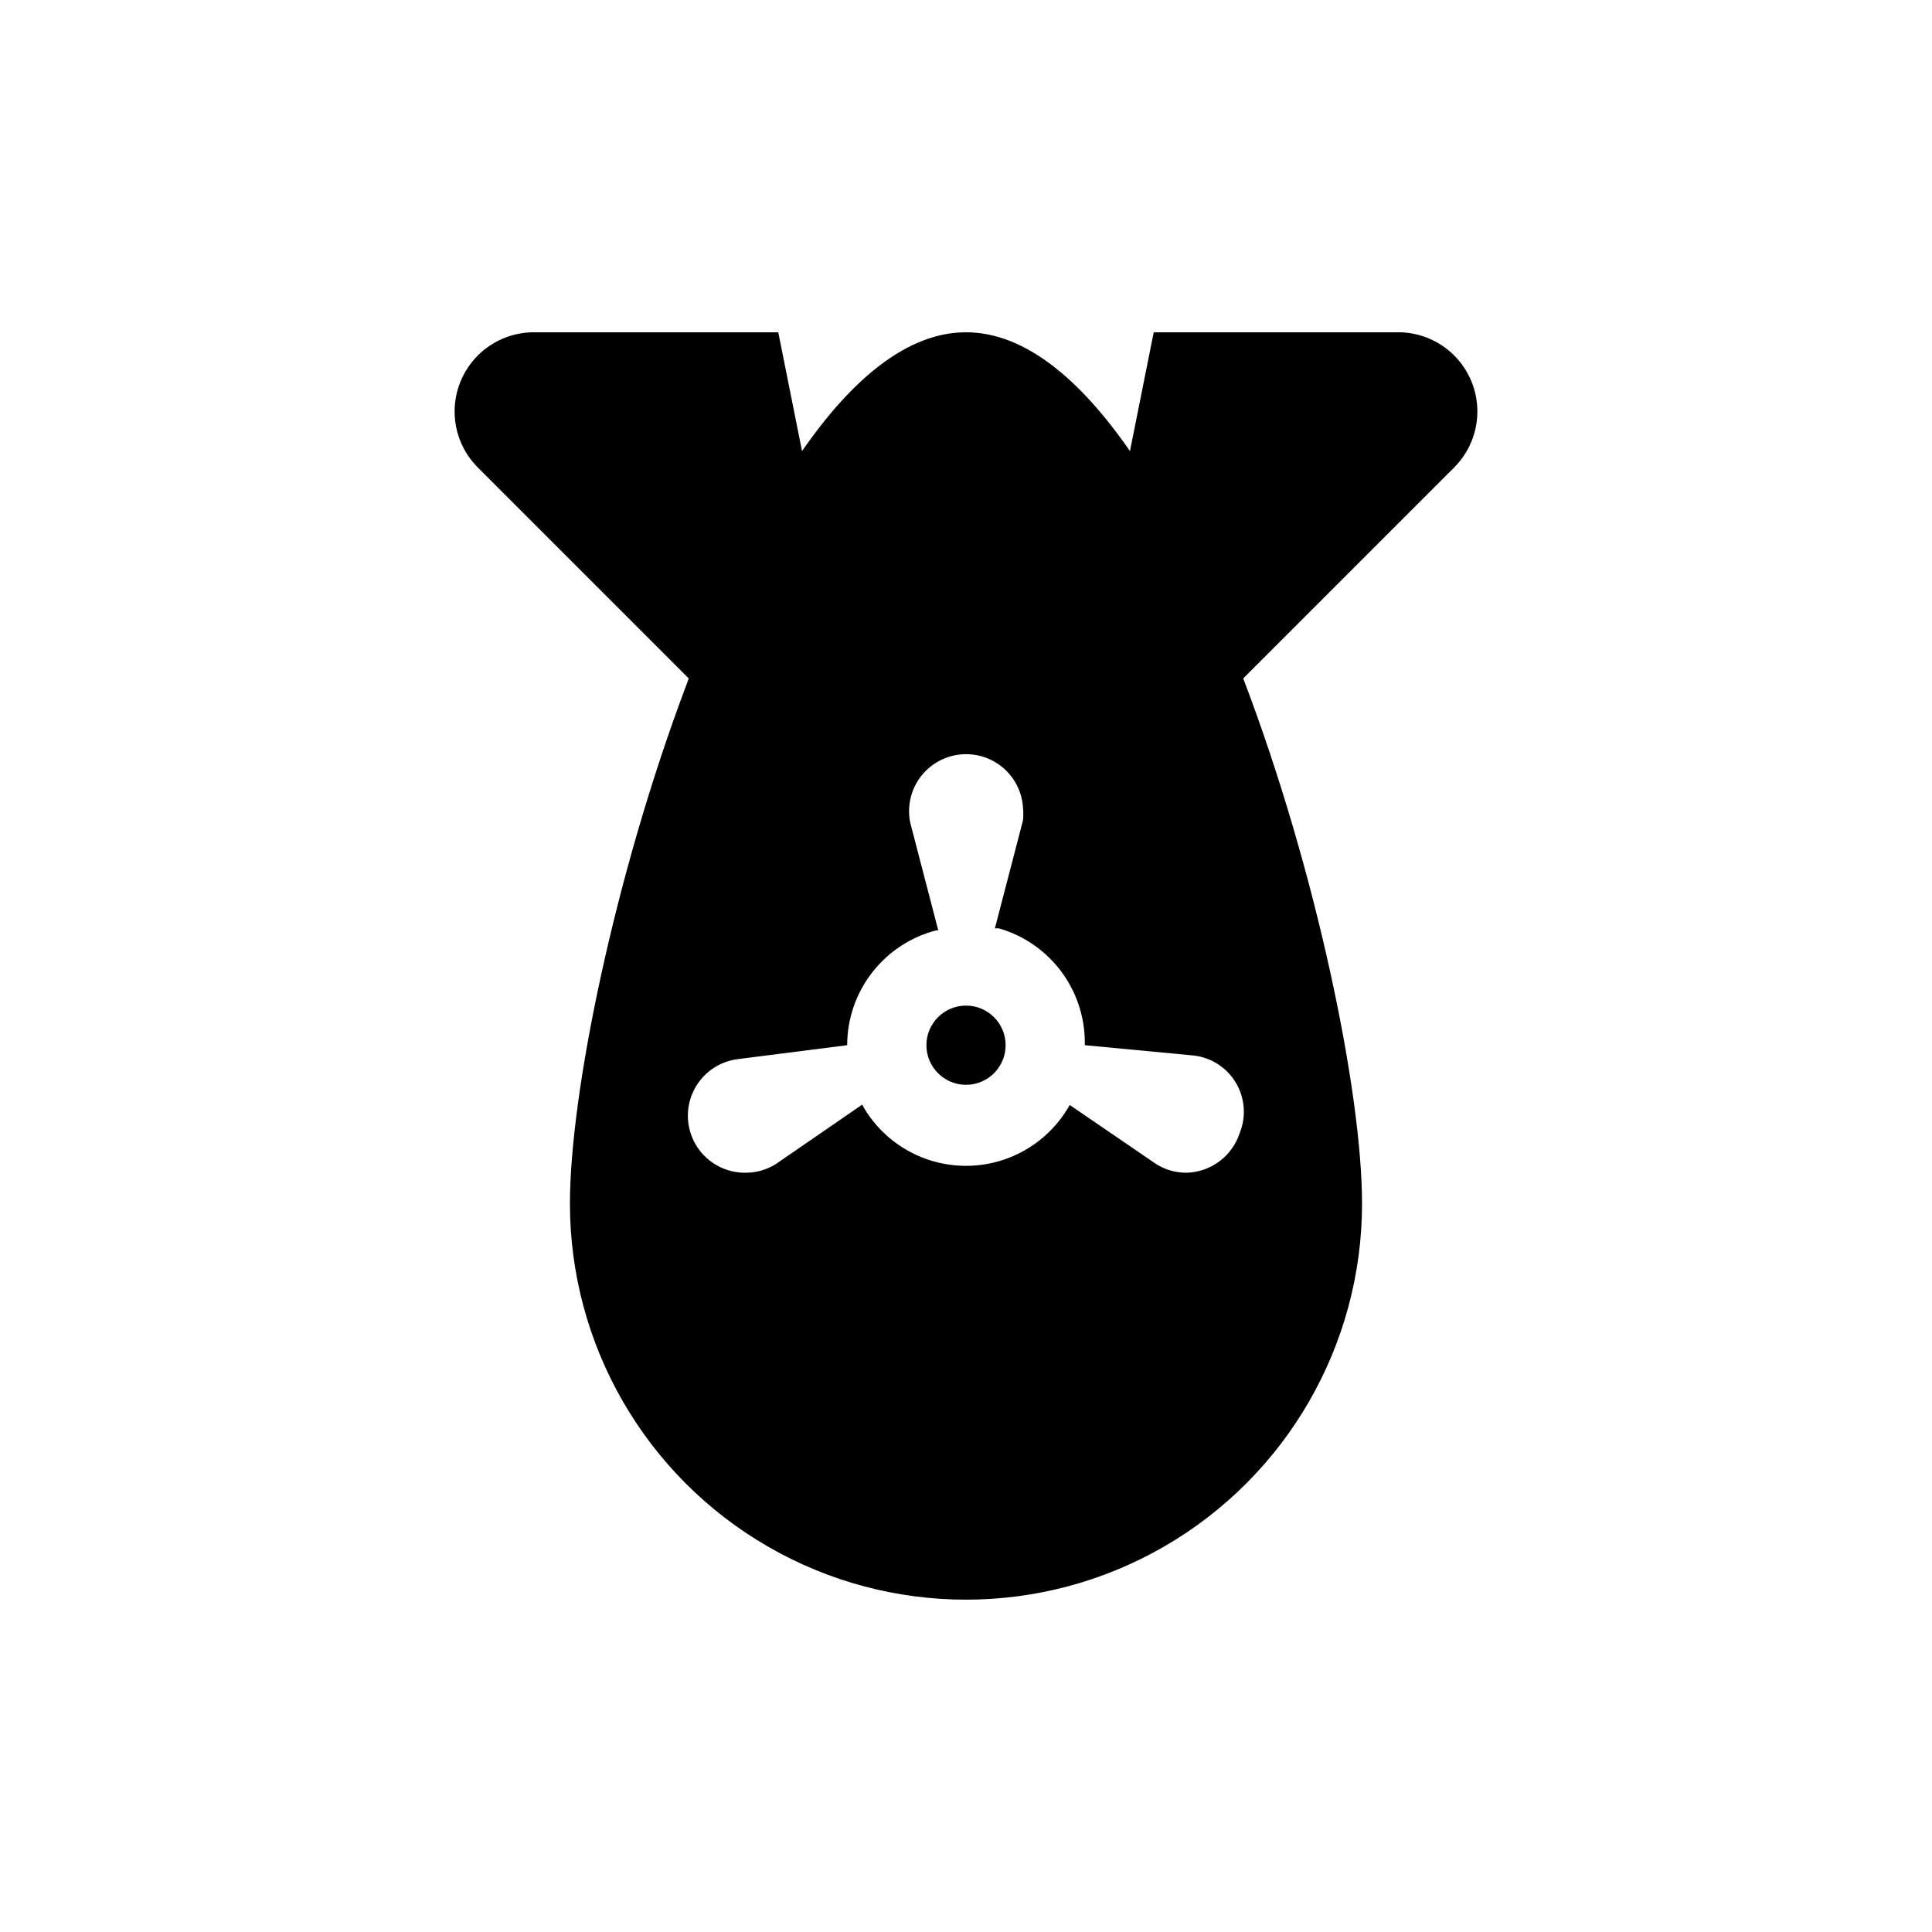 <?xml version="1.0" encoding="UTF-8"?>
<!-- Uploaded to: ICON Repo, www.iconrepo.com, Generator: ICON Repo Mixer Tools -->
<svg fill="#000000" width="800px" height="800px" version="1.1" viewBox="144 144 512 512" xmlns="http://www.w3.org/2000/svg">
 <g>
  <path d="m514.51 232.06h-64.762l-6.297 31.488c-13.227-19.102-27.922-31.488-43.453-31.488-15.535 0-30.23 12.387-43.453 31.488l-6.297-31.488h-64.762c-5.562-0.004-10.898 2.199-14.84 6.125-3.938 3.926-6.156 9.258-6.172 14.82-0.012 5.562 2.184 10.902 6.106 14.844l55.945 55.945-0.734 1.996c-19 50.484-30.754 108.21-30.754 137.18 0 37.496 20.004 72.148 52.48 90.895 32.473 18.75 72.484 18.75 104.96 0 32.473-18.746 52.477-53.398 52.477-90.895 0-29.391-12.07-88.273-31.488-139.18l55.945-55.945v-0.004c3.922-3.941 6.117-9.281 6.106-14.844s-2.234-10.895-6.172-14.82-9.273-6.129-14.836-6.125zm-41.984 212.23c-0.98 3.004-2.871 5.629-5.41 7.508-2.539 1.883-5.602 2.926-8.762 2.988-2.824 0-5.59-0.801-7.977-2.309l-22.883-15.641-0.629 1.051c-5.719 9.359-15.898 15.07-26.867 15.07-10.973 0-21.152-5.711-26.871-15.07l-0.629-1.156-22.883 15.746c-2.387 1.508-5.152 2.309-7.977 2.309-5.215 0.078-10.105-2.539-12.934-6.922-2.828-4.387-3.195-9.918-0.969-14.637 2.227-4.719 6.727-7.957 11.906-8.566l28.867-3.672c0.008-6.973 2.336-13.746 6.609-19.254 4.273-5.508 10.254-9.441 17.004-11.188h0.523l-7.453-28.652h0.004c-0.805-4.102 0.121-8.352 2.562-11.746 2.441-3.391 6.176-5.621 10.32-6.16 4.144-0.535 8.328 0.664 11.555 3.32 3.227 2.656 5.207 6.531 5.477 10.703 0.102 1.117 0.102 2.242 0 3.359l-7.453 28.652h1.051c6.559 1.887 12.328 5.859 16.438 11.309 4.106 5.453 6.332 12.094 6.34 18.918v0.738l28.863 2.731v-0.004c4.66 0.539 8.801 3.227 11.191 7.266s2.754 8.961 0.984 13.309z"/>
  <path d="m410.5 420.99c0 5.797-4.699 10.496-10.496 10.496s-10.496-4.699-10.496-10.496c0-5.797 4.699-10.496 10.496-10.496s10.496 4.699 10.496 10.496"/>
 </g>
</svg>